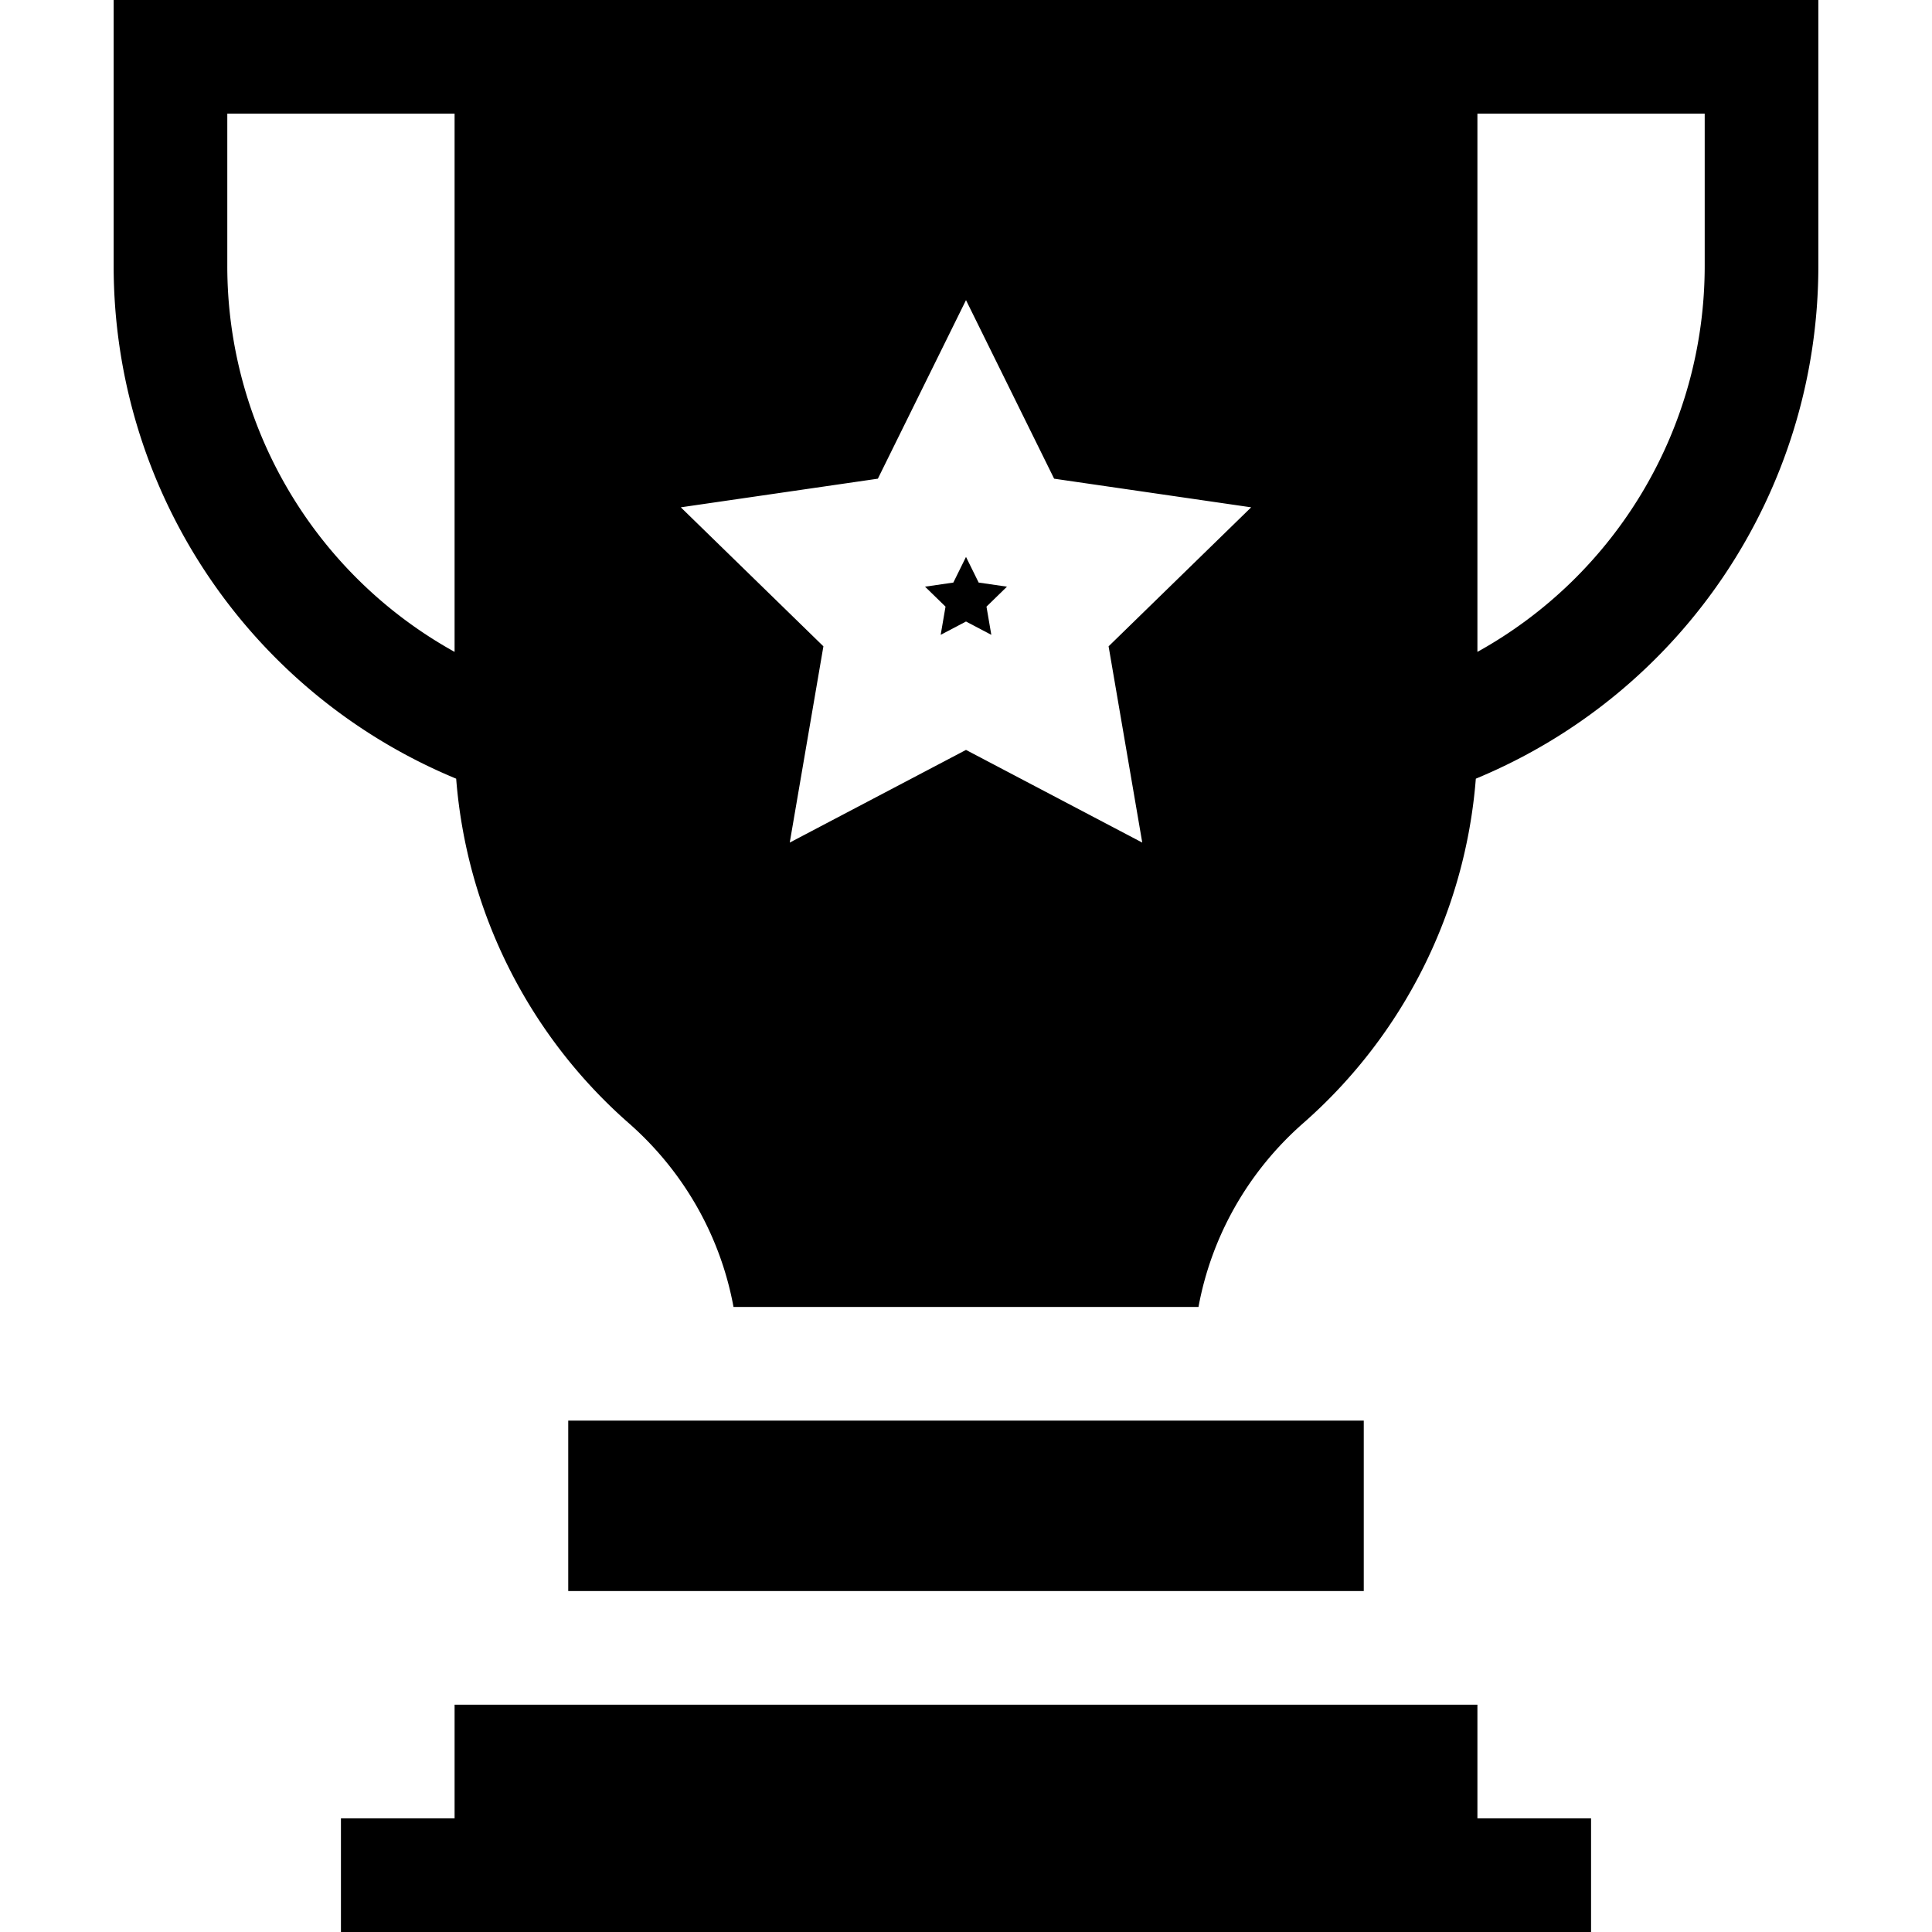<svg xmlns="http://www.w3.org/2000/svg" viewBox="0 0 510 510"><path d="M30 0v70.132c0 59.686 35.926 112.847 90.417 135.419a135.07 135.07 0 0045.568 90.938c14.578 12.793 24.234 29.942 27.642 48.511h122.746c3.407-18.569 13.064-35.718 27.641-48.511a135.072 135.072 0 0045.569-90.938C444.074 182.979 480 129.818 480 70.132V0H30zm30 70.132V30h60v142.08A116.447 116.447 0 0160 70.132zm232.641 100.48l8.887 51.808L255 197.96l-46.527 24.46 8.886-51.808-37.641-36.691 52.018-7.559L255 79.226l23.264 47.136 52.018 7.559zM450 70.132c0 42.97-23.42 81.675-60 101.948V30h60zM150 375h210v45H150zM390 450H120v30H90v30h330v-30h-30z"></path><path d="M258.342 153.782L255 147.011l-3.342 6.771-7.472 1.086 5.408 5.27-1.278 7.442 6.684-3.514 6.684 3.514-1.278-7.442 5.408-5.27z"></path></svg> 